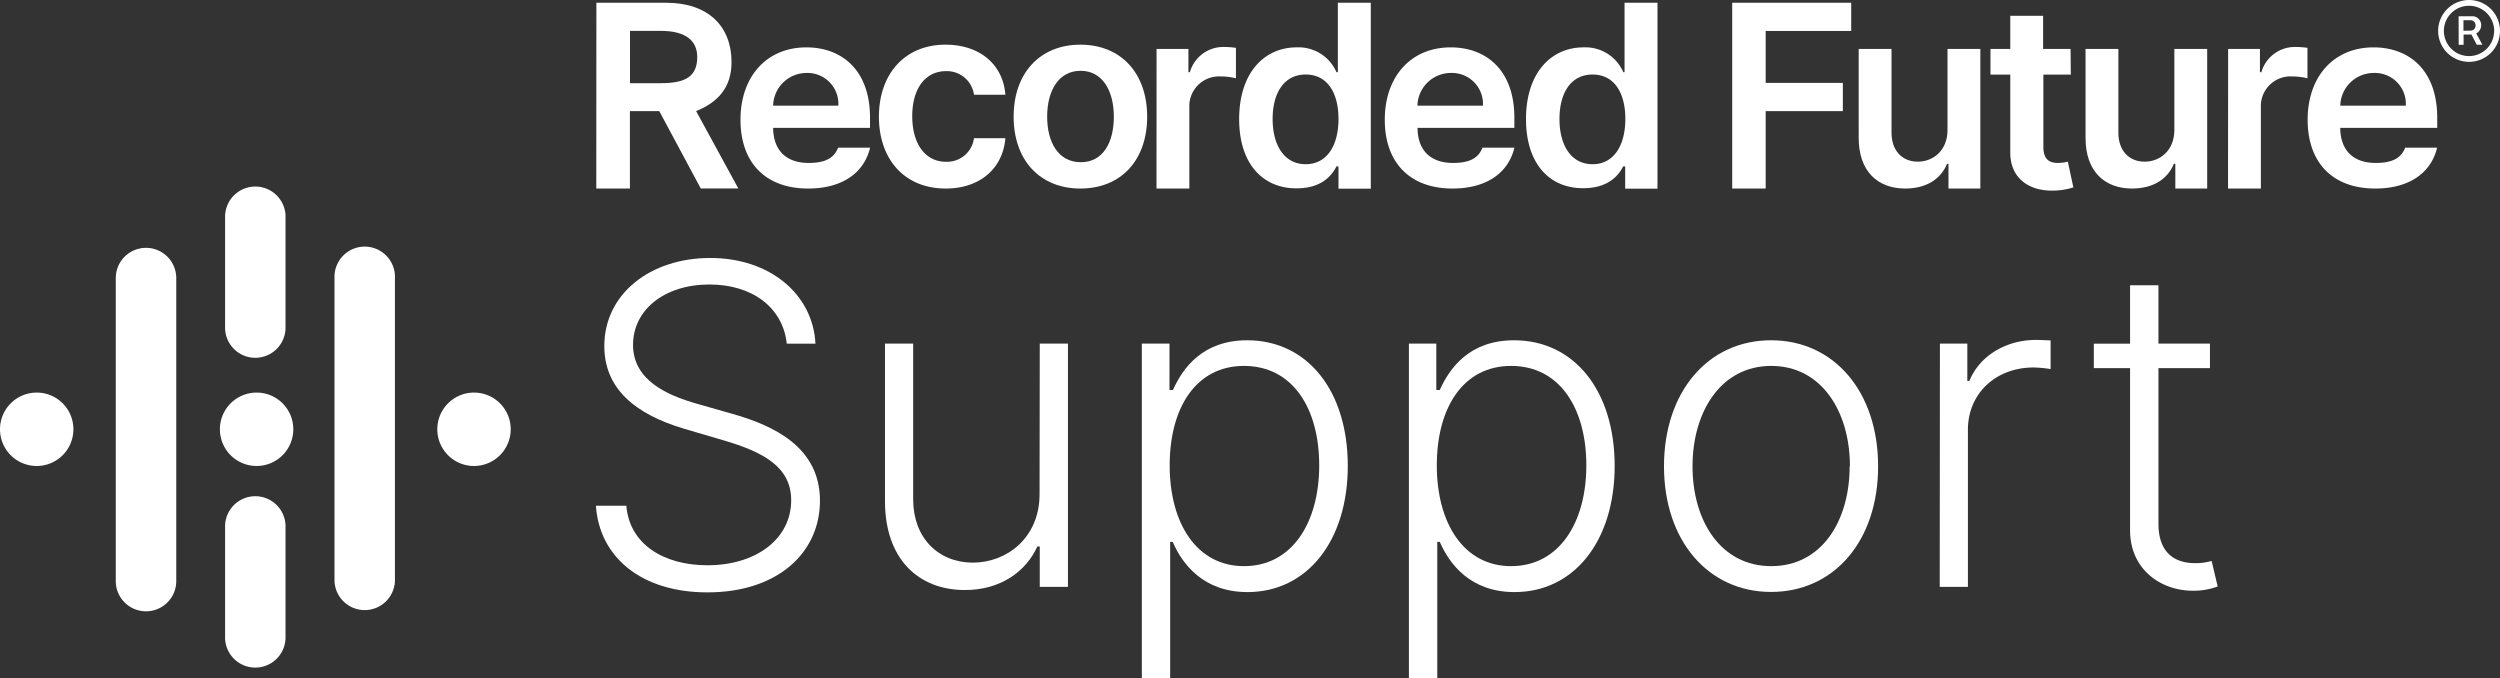 <svg xmlns="http://www.w3.org/2000/svg" viewBox="0 0 510.91 138.58"><rect x="0" y="0" width="510.91" height="138.58" fill="#333333" stroke="none"/><defs><style>.cls-1,.cls-2{fill:#fff;}.cls-2{fill-rule:evenodd;}</style></defs><g id="Layer_2" data-name="Layer 2"><g id="Layer_1-2" data-name="Layer 1"><path class="cls-1" d="M121.88.56h14.23c8.72,0,13.39,4.9,13.39,12.14,0,5.16-2.77,8.21-7.24,10l8.63,15.82h-7.68l-8.48-15.81h-6V38.53h-6.87ZM135.09,17c5.1,0,7.4-1.44,7.4-5.35,0-3.29-2.3-5.34-7.43-5.34h-6.31V17Z"/><path class="cls-1" d="M179.62,23.85c0-8.7,5.27-14.72,13.61-14.72,7,0,11.77,4.06,12.23,10.23h-6.41a5.59,5.59,0,0,0-5.73-4.82c-4.13,0-6.89,3.45-6.89,9.19s2.7,9.33,6.89,9.33a5.55,5.55,0,0,0,5.73-4.82h6.41c-.48,6-5,10.29-12.19,10.29C184.76,38.53,179.62,32.46,179.62,23.85Z"/><path class="cls-1" d="M207.15,23.85c0-8.83,5.3-14.72,13.64-14.72S234.44,15,234.44,23.85s-5.31,14.68-13.65,14.68S207.15,32.65,207.15,23.85Zm20.48,0c0-5.21-2.26-9.38-6.8-9.38S214,18.62,214,23.83s2.26,9.32,6.88,9.32,6.75-4.14,6.75-9.32Z"/><path class="cls-1" d="M236.36,10h6.51v4.75h.3a7.1,7.1,0,0,1,7-5.15,16.19,16.19,0,0,1,2.41.18V16a13,13,0,0,0-3.11-.38,6.08,6.08,0,0,0-6.41,5.73c0,.15,0,.29,0,.44V38.53h-6.71Z"/><path class="cls-1" d="M253.24,24.33c0-9.49,5.17-14.65,11.75-14.65a8.44,8.44,0,0,1,8.14,5.08h.28V.56h6.73v38h-6.6V34h-.41c-1.06,2.08-3.24,4.49-8.14,4.49C258.28,38.53,253.24,33.71,253.24,24.33Zm20.3,0c0-5.52-2.38-9.1-6.69-9.1-4.47,0-6.77,3.8-6.77,9.1s2.34,9.23,6.77,9.23c4.28,0,6.69-3.75,6.69-9.27Z"/><path class="cls-1" d="M311.86,24.33c0-9.49,5.17-14.65,11.75-14.65a8.44,8.44,0,0,1,8.14,5.08H332V.56h6.73v38h-6.6V34h-.41c-1.06,2.08-3.26,4.46-8.16,4.46C316.88,38.5,311.86,33.71,311.86,24.33Zm20.3,0c0-5.52-2.37-9.1-6.69-9.1-4.47,0-6.77,3.8-6.77,9.1s2.34,9.23,6.77,9.23c4.28,0,6.69-3.75,6.69-9.27Z"/><path class="cls-1" d="M354,.56h24.32V6.33H360.84V16.94h15.77v5.77H360.84V38.53H354Z"/><path class="cls-1" d="M398,10h6.71V38.53H398.2V33.47h-.29c-1.3,3.18-4.3,5.06-8.57,5.06-5.6,0-9.49-3.51-9.49-10.35V10h6.71V27.14c0,3.62,2.15,5.9,5.38,5.9,3,0,6.06-2.15,6.06-6.49Z"/><path class="cls-1" d="M423.2,15.24h-5.61V30c0,2.71,1.35,3.3,3,3.3a8.44,8.44,0,0,0,2-.26l1.13,5.25a13.57,13.57,0,0,1-4,.66c-5,.15-8.93-2.48-8.89-7.84V15.24h-4.05V10h4.05V3.23h6.71V10h5.61Z"/><path class="cls-1" d="M444.36,10h6.71V38.53h-6.51V33.47h-.3c-1.29,3.18-4.3,5.06-8.56,5.06-5.6,0-9.49-3.51-9.49-10.35V10h6.71V27.14c0,3.62,2.15,5.9,5.38,5.9,3,0,6.06-2.15,6.06-6.49Z"/><path class="cls-1" d="M455.35,10h6.5v4.75h.3a7.1,7.1,0,0,1,7-5.15,16.19,16.19,0,0,1,2.41.18V16a13.13,13.13,0,0,0-3.12-.38,6.07,6.07,0,0,0-6.4,5.72c0,.15,0,.3,0,.45V38.53h-6.71Z"/><path class="cls-1" d="M498.27,6.32a6.32,6.32,0,1,1,6.32,6.32,6.32,6.32,0,0,1-6.32-6.32Zm11.45,0a5.14,5.14,0,1,0-5.14,5.14h0a5.13,5.13,0,0,0,5.13-5.13Zm-7.27-3h2.79a1.79,1.79,0,0,1,1.82,1.76v.06a1.89,1.89,0,0,1-1,1.69l1.24,2.31h-1.14l-1.09-2.09h-1.6V9.16h-1Zm2.46,2.94a1,1,0,0,0,1-1,.53.53,0,0,0,0-.13,1,1,0,0,0-1-1h-1.47V6.28Z"/><path class="cls-1" d="M471.6,24.46c0-8.79,5.32-14.78,13.48-14.78,7,0,13,4.4,13,14.39v2.06H478.26c.05,4.87,2.92,7.17,7.26,7.17,2.89,0,5.12-.71,6-3.12h6.54c-1.19,5-5.52,8.35-12.66,8.35C476.85,38.53,471.6,33.39,471.6,24.46Zm20.06-2.86a6.32,6.32,0,0,0-6.49-6.69,6.85,6.85,0,0,0-6.9,6.69Z"/><path class="cls-1" d="M283,24.46c0-8.79,5.32-14.78,13.48-14.78,7,0,13,4.4,13,14.39v2.06H289.69c.05,4.87,2.92,7.17,7.26,7.17,2.89,0,5.12-.71,6-3.12h6.54c-1.19,5-5.52,8.35-12.66,8.35C288.28,38.53,283,33.39,283,24.46Zm20.06-2.86a6.33,6.33,0,0,0-6.49-6.69,6.85,6.85,0,0,0-6.9,6.69Z"/><path class="cls-1" d="M151.33,24.46c0-8.79,5.32-14.78,13.47-14.78,7,0,13,4.4,13,14.39v2.06H158c.06,4.87,2.93,7.17,7.27,7.17,2.89,0,5.11-.71,6-3.12h6.55c-1.19,5-5.52,8.35-12.66,8.35C156.57,38.53,151.33,33.39,151.33,24.46Zm20-2.86a6.32,6.32,0,0,0-6.48-6.69A6.84,6.84,0,0,0,158,21.6Z"/><path class="cls-1" d="M145,58.14c-9.26,0-15.63,5.21-15.63,12.34s6.76,10.26,13.2,12.07l7,2c8.42,2.36,18,6.76,18,17.77,0,10.61-8.61,18.74-23,18.74-13.53,0-22.08-7.22-22.79-17.71H128c.64,7.87,7.63,12.17,16.57,12.17,9.9,0,17.12-5.34,17.12-13.3,0-6.76-5.63-9.84-13.85-12.24l-7.93-2.33c-10.39-3.07-16.41-8.41-16.41-16.93,0-10.68,9.42-18,21.65-18s21,7.45,21.5,17.52h-5.86C160,62.84,153.73,58.14,145,58.14Z"/><path class="cls-1" d="M212.49,70.22h5.76v49.72h-5.76v-8.26H212c-2.33,5.12-7.51,8.9-14.8,8.9-9.54,0-16.34-6.37-16.34-18.16V70.22h5.76v31.85c0,7.77,5.05,12.91,12.24,12.91,6.73,0,13.59-4.92,13.59-14Z"/><path class="cls-1" d="M233.35,70.22H239V79.7h.71c2-4.47,6.05-10.16,15.18-10.16,12.3,0,20.55,10.32,20.55,25.67S267.11,121,254.94,121c-9,0-13.31-5.7-15.28-10.26h-.52v27.87h-5.79Zm20.87,45.48c9.91,0,15.38-9,15.38-20.59s-5.37-20.33-15.38-20.33c-9.71,0-15.18,8.42-15.18,20.33S244.61,115.7,254.22,115.7Z"/><path class="cls-1" d="M287.93,70.22h5.6V79.7h.71c2-4.47,6.06-10.16,15.18-10.16,12.3,0,20.56,10.32,20.56,25.67S321.69,121,309.52,121c-9,0-13.3-5.7-15.28-10.26h-.51v27.87h-5.8Zm20.88,45.48c9.9,0,15.38-9,15.38-20.59s-5.38-20.33-15.38-20.33c-9.71,0-15.18,8.42-15.18,20.33S299.2,115.7,308.81,115.7Z"/><path class="cls-1" d="M340.06,95.3c0-15.24,9-25.76,21.88-25.76s21.88,10.52,21.88,25.76-9,25.67-21.88,25.67S340.06,110.45,340.06,95.3Zm38,0c0-11.13-5.76-20.52-16.08-20.52s-16.09,9.39-16.09,20.52,5.76,20.4,16.09,20.4S378,106.44,378,95.3Z"/><path class="cls-1" d="M396.45,70.22h5.6v7.63h.42c2-5,7.35-8.38,13.6-8.38.94,0,2.26.07,3,.1v5.86a23.38,23.38,0,0,0-3.46-.33c-7.77,0-13.44,5.34-13.44,12.72v32.12h-5.76Z"/><path class="cls-1" d="M451.63,75.23H441.11V107c0,6.24,3.59,8.09,7.51,8.09a12,12,0,0,0,3.36-.45l1.23,5.21a13.9,13.9,0,0,1-5.11.87c-6.38,0-12.79-4.24-12.79-12.37V75.23H427.9v-5h7.41V58.3h5.8V70.22h10.52Z"/><path class="cls-2" d="M52.45,80.23a7.5,7.5,0,1,0,7.49,7.51v0h0A7.49,7.49,0,0,0,52.45,80.23Z"/><path class="cls-2" d="M96.88,80.23a7.5,7.5,0,1,0,7.49,7.51v0h0A7.49,7.49,0,0,0,96.88,80.23Z"/><path class="cls-2" d="M7.49,80.23A7.5,7.5,0,1,0,15,87.72h0a7.49,7.49,0,0,0-7.49-7.49Z"/><path class="cls-2" d="M46,129.92h0V107.84h0a6.18,6.18,0,0,1,12.35-.5,4.17,4.17,0,0,1,0,.5h0v22.08h0V130a6.18,6.18,0,0,1-12.35.5,4.17,4.17,0,0,1,0-.5Z"/><path class="cls-2" d="M68.36,118.61h0V56.83h0a6.18,6.18,0,0,1,12.35-.5,4.17,4.17,0,0,1,0,.5h0v61.78h0v.14a6.18,6.18,0,0,1-12.35,0Z"/><path class="cls-2" d="M23.66,118.61h0V56.83a6.18,6.18,0,0,1,12.36,0v61.78h0v.14a6.18,6.18,0,0,1-12.36,0Z"/><path class="cls-2" d="M46,66.56h0V44.48h0A6.18,6.18,0,0,1,58.35,44a4.17,4.17,0,0,1,0,.5h0V66.56h0v.13a6.18,6.18,0,0,1-12.35.5,4.17,4.17,0,0,1,0-.5Z"/></g></g></svg>